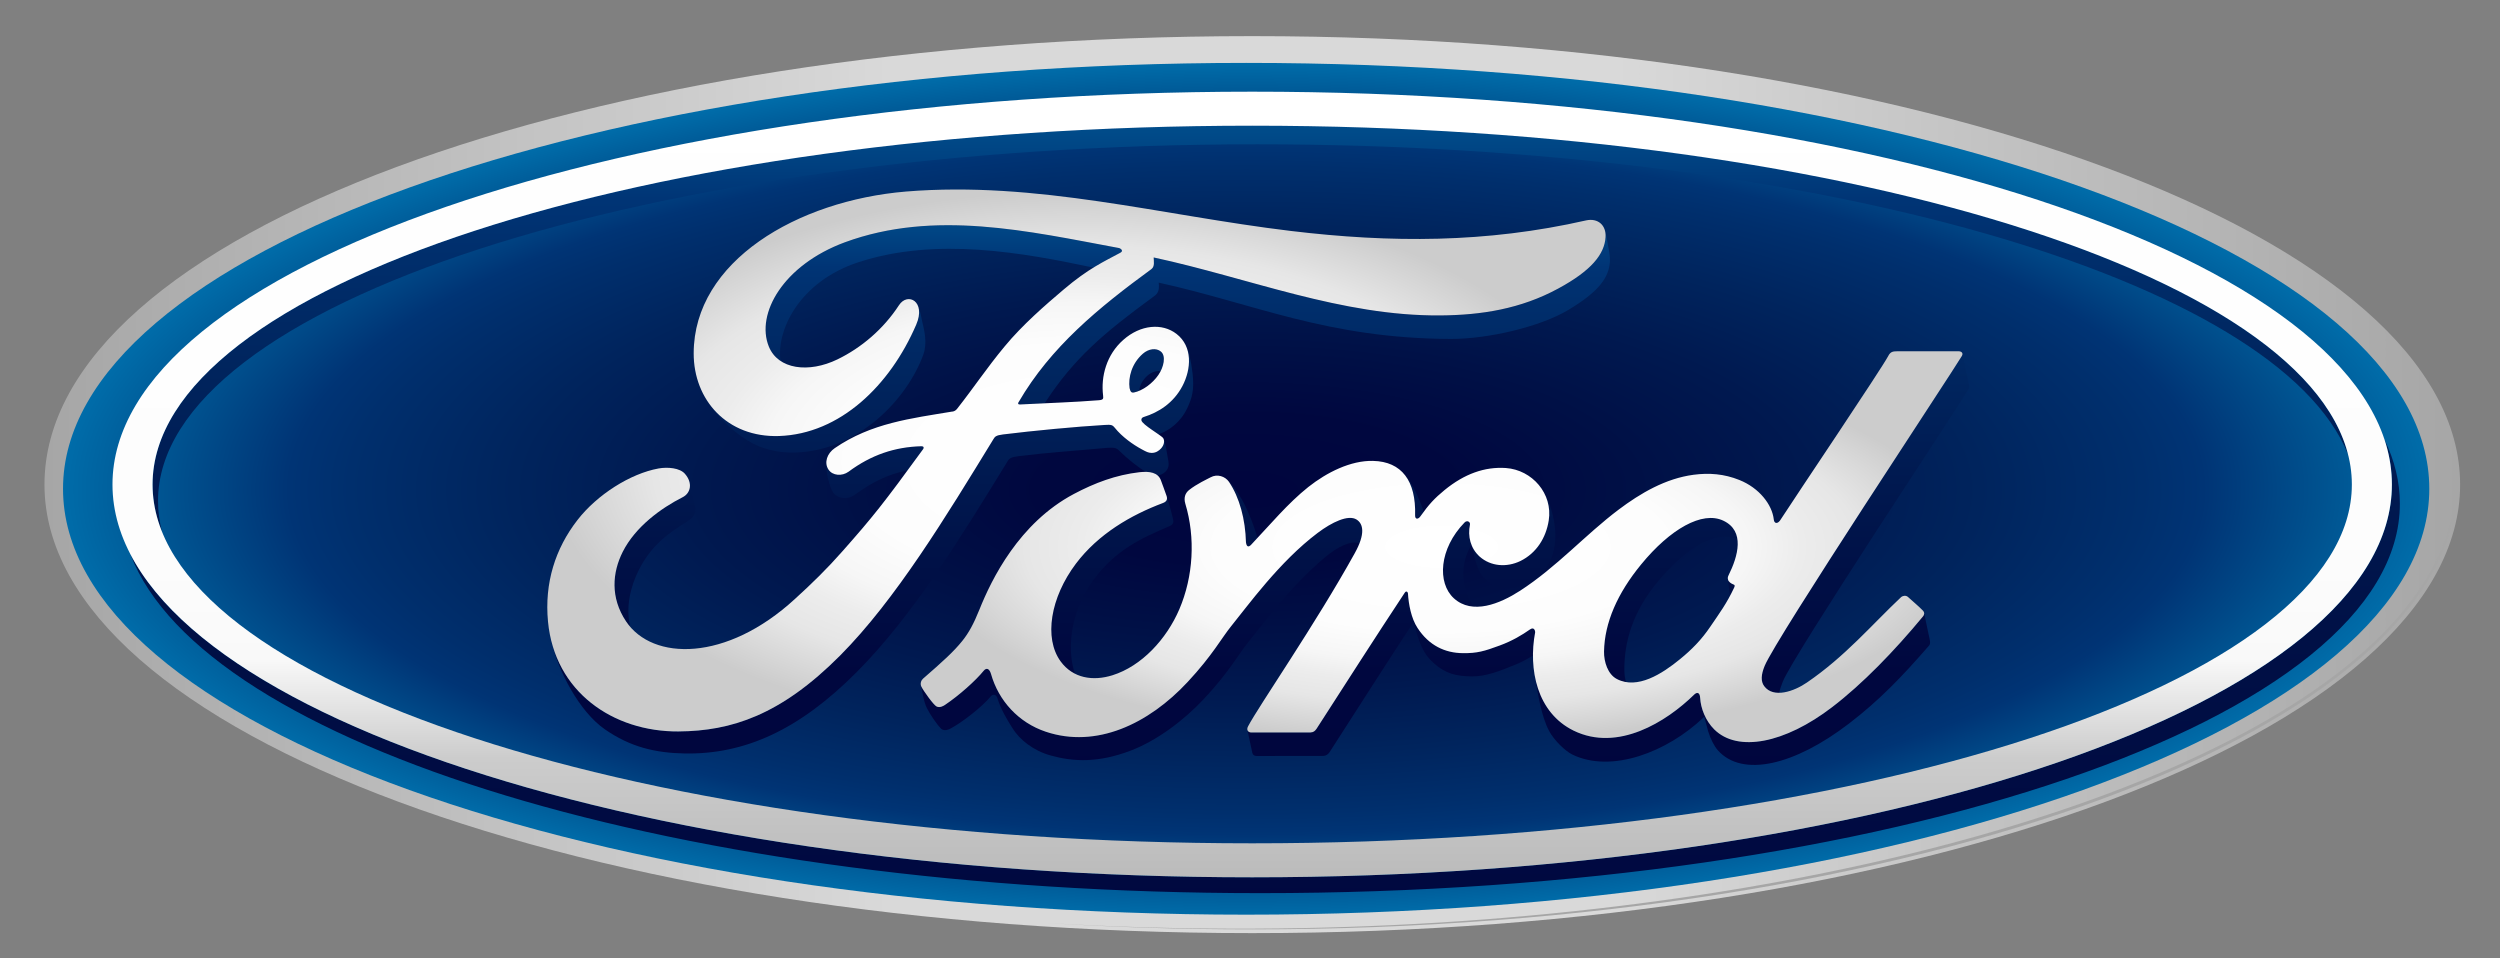 <?xml version="1.0" encoding="UTF-8" standalone="no"?>
<!-- Created with Inkscape (http://www.inkscape.org/) -->

<svg
   xmlns:dc="http://purl.org/dc/elements/1.1/"
   xmlns:cc="http://creativecommons.org/ns#"
   xmlns:rdf="http://www.w3.org/1999/02/22-rdf-syntax-ns#"
   xmlns:svg="http://www.w3.org/2000/svg"
   xmlns="http://www.w3.org/2000/svg"
   xmlns:xlink="http://www.w3.org/1999/xlink"
   xmlns:sodipodi="http://sodipodi.sourceforge.net/DTD/sodipodi-0.dtd"
   xmlns:inkscape="http://www.inkscape.org/namespaces/inkscape"
   width="300"
   height="115"
   id="svg3359"
   version="1.1"
   inkscape:version="0.48.1 "
   sodipodi:docname="ford_logo2003.svg">
  <rect width="100%" height="100%" fill="#808080" stroke="none"/>
  <defs
     id="defs3361">
    <linearGradient
       y2="218.05"
       x2="287.986"
       y1="-2.59"
       x1="287.986"
       gradientUnits="userSpaceOnUse"
       id="linearGradient19331">
      <stop
         id="stop19333"
         style="stop-color: rgb(255, 255, 255);"
         offset="0" />
      <stop
         id="stop19335"
         style="stop-color: rgb(253, 253, 253);"
         offset="0.411" />
      <stop
         id="stop19337"
         style="stop-color: rgb(249, 249, 249);"
         offset="0.542" />
      <stop
         id="stop19339"
         style="stop-color: rgb(204, 204, 204);"
         offset="0.673" />
      <stop
         id="stop19341"
         style="stop-color: rgb(178, 178, 178);"
         offset="1" />
    </linearGradient>
    <linearGradient
       id="SVGID_2_-3-7"
       gradientUnits="userSpaceOnUse"
       x1="284.609"
       y1="2378.301"
       x2="284.609"
       y2="2064.711"
       gradientTransform="matrix(0.7,0,0,0.7,88.311,-1446.44)">
      <stop
         offset="0"
         style="stop-color: rgb(0, 5, 62);"
         id="stop3017-1-4" />
      <stop
         offset="0.175"
         style="stop-color: rgb(0, 7, 63);"
         id="stop3019-6-0" />
      <stop
         offset="0.33"
         style="stop-color: rgb(0, 16, 70);"
         id="stop3021-8-9" />
      <stop
         offset="0.477"
         style="stop-color: rgb(0, 25, 80);"
         id="stop3023-8-4" />
      <stop
         offset="0.62"
         style="stop-color: rgb(0, 36, 93);"
         id="stop3025-2-8" />
      <stop
         offset="0.758"
         style="stop-color: rgb(0, 47, 109);"
         id="stop3027-7-8" />
      <stop
         offset="0.809"
         style="stop-color: rgb(0, 52, 117);"
         id="stop3029-7-2" />
      <stop
         offset="0.923"
         style="stop-color: rgb(0, 86, 147);"
         id="stop3031-1-4" />
      <stop
         offset="1"
         style="stop-color: rgb(0, 108, 169);"
         id="stop3033-2-5" />
    </linearGradient>
    <linearGradient
       id="SVGID_3_-6-1"
       gradientUnits="userSpaceOnUse"
       x1="289.686"
       y1="2378.308"
       x2="289.686"
       y2="2064.71"
       gradientTransform="matrix(0.7,0,0,0.7,88.311,-1446.44)">
      <stop
         offset="0"
         style="stop-color: rgb(0, 7, 63);"
         id="stop3040-4-1" />
      <stop
         offset="0.33"
         style="stop-color: rgb(0, 16, 70);"
         id="stop3042-9-1" />
      <stop
         offset="0.477"
         style="stop-color: rgb(0, 25, 80);"
         id="stop3044-4-5" />
      <stop
         offset="0.62"
         style="stop-color: rgb(0, 36, 93);"
         id="stop3046-6-2" />
      <stop
         offset="0.758"
         style="stop-color: rgb(0, 47, 109);"
         id="stop3048-0-7" />
      <stop
         offset="0.809"
         style="stop-color: rgb(0, 52, 117);"
         id="stop3050-3-6" />
      <stop
         offset="0.923"
         style="stop-color: rgb(0, 86, 147);"
         id="stop3052-6-1" />
      <stop
         offset="1"
         style="stop-color: rgb(0, 108, 169);"
         id="stop3054-2-4" />
    </linearGradient>
    <linearGradient
       id="SVGID_4_-4-3"
       gradientUnits="userSpaceOnUse"
       x1="355.515"
       y1="2321.028"
       x2="355.515"
       y2="2101.327"
       gradientTransform="matrix(0.7,0,0,0.7,88.324,-1443.58)">
      <stop
         offset="0"
         style="stop-color: rgb(0, 5, 62);"
         id="stop3059-5-2" />
      <stop
         offset="0.175"
         style="stop-color: rgb(0, 7, 63);"
         id="stop3061-8-2" />
      <stop
         offset="0.33"
         style="stop-color: rgb(0, 16, 70);"
         id="stop3063-8-1" />
      <stop
         offset="0.477"
         style="stop-color: rgb(0, 25, 80);"
         id="stop3065-1-6" />
      <stop
         offset="0.62"
         style="stop-color: rgb(0, 36, 93);"
         id="stop3067-2-8" />
      <stop
         offset="0.758"
         style="stop-color: rgb(0, 47, 109);"
         id="stop3069-1-5" />
      <stop
         offset="0.809"
         style="stop-color: rgb(0, 52, 117);"
         id="stop3071-4-7" />
      <stop
         offset="0.923"
         style="stop-color: rgb(0, 86, 147);"
         id="stop3073-9-6" />
      <stop
         offset="1"
         style="stop-color: rgb(0, 108, 169);"
         id="stop3075-8-1" />
    </linearGradient>
    <linearGradient
       id="SVGID_5_-2-9"
       gradientUnits="userSpaceOnUse"
       x1="448.425"
       y1="2321.203"
       x2="448.425"
       y2="2100.944"
       gradientTransform="matrix(0.7,0,0,0.7,88.324,-1443.58)">
      <stop
         offset="0"
         style="stop-color: rgb(0, 5, 62);"
         id="stop3080-4-2" />
      <stop
         offset="0.175"
         style="stop-color: rgb(0, 7, 63);"
         id="stop3082-5-7" />
      <stop
         offset="0.33"
         style="stop-color: rgb(0, 16, 70);"
         id="stop3084-2-9" />
      <stop
         offset="0.477"
         style="stop-color: rgb(0, 25, 80);"
         id="stop3086-9-5" />
      <stop
         offset="0.62"
         style="stop-color: rgb(0, 36, 93);"
         id="stop3088-9-4" />
      <stop
         offset="0.758"
         style="stop-color: rgb(0, 47, 109);"
         id="stop3090-8-3" />
      <stop
         offset="0.809"
         style="stop-color: rgb(0, 52, 117);"
         id="stop3092-3-1" />
      <stop
         offset="0.923"
         style="stop-color: rgb(0, 86, 147);"
         id="stop3094-8-2" />
      <stop
         offset="1"
         style="stop-color: rgb(0, 108, 169);"
         id="stop3096-6-3" />
    </linearGradient>
    <linearGradient
       id="SVGID_6_-9-4"
       gradientUnits="userSpaceOnUse"
       x1="461.901"
       y1="2321.015"
       x2="461.901"
       y2="2101.324"
       gradientTransform="matrix(0.7,0,0,0.7,88.324,-1443.58)">
      <stop
         offset="0"
         style="stop-color: rgb(0, 5, 62);"
         id="stop3101-8-1" />
      <stop
         offset="0.175"
         style="stop-color: rgb(0, 7, 63);"
         id="stop3103-6-1" />
      <stop
         offset="0.33"
         style="stop-color: rgb(0, 16, 70);"
         id="stop3105-6-3" />
      <stop
         offset="0.477"
         style="stop-color: rgb(0, 25, 80);"
         id="stop3107-2-8" />
      <stop
         offset="0.62"
         style="stop-color: rgb(0, 36, 93);"
         id="stop3109-3-7" />
      <stop
         offset="0.758"
         style="stop-color: rgb(0, 47, 109);"
         id="stop3111-8-4" />
      <stop
         offset="0.809"
         style="stop-color: rgb(0, 52, 117);"
         id="stop3113-2-2" />
      <stop
         offset="0.923"
         style="stop-color: rgb(0, 86, 147);"
         id="stop3115-6-7" />
      <stop
         offset="1"
         style="stop-color: rgb(0, 108, 169);"
         id="stop3117-2-7" />
    </linearGradient>
    <linearGradient
       id="SVGID_7_-7-3"
       gradientUnits="userSpaceOnUse"
       x1="340.568"
       y1="2321.053"
       x2="340.568"
       y2="2101.277"
       gradientTransform="matrix(0.7,0,0,0.7,88.324,-1443.58)">
      <stop
         offset="0"
         style="stop-color: rgb(0, 5, 62);"
         id="stop3122-5-1" />
      <stop
         offset="0.175"
         style="stop-color: rgb(0, 7, 63);"
         id="stop3124-7-9" />
      <stop
         offset="0.33"
         style="stop-color: rgb(0, 16, 70);"
         id="stop3126-8-8" />
      <stop
         offset="0.477"
         style="stop-color: rgb(0, 25, 80);"
         id="stop3128-2-6" />
      <stop
         offset="0.62"
         style="stop-color: rgb(0, 36, 93);"
         id="stop3130-7-5" />
      <stop
         offset="0.758"
         style="stop-color: rgb(0, 47, 109);"
         id="stop3132-8-0" />
      <stop
         offset="0.809"
         style="stop-color: rgb(0, 52, 117);"
         id="stop3134-0-2" />
      <stop
         offset="0.923"
         style="stop-color: rgb(0, 86, 147);"
         id="stop3136-2-8" />
      <stop
         offset="1"
         style="stop-color: rgb(0, 108, 169);"
         id="stop3138-0-6" />
    </linearGradient>
    <linearGradient
       id="SVGID_8_-8-2"
       gradientUnits="userSpaceOnUse"
       x1="427.811"
       y1="2321.077"
       x2="427.811"
       y2="2101.249"
       gradientTransform="matrix(0.7,0,0,0.7,88.324,-1443.58)">
      <stop
         offset="0"
         style="stop-color: rgb(0, 5, 62);"
         id="stop3143-9-4" />
      <stop
         offset="0.175"
         style="stop-color: rgb(0, 7, 63);"
         id="stop3145-2-8" />
      <stop
         offset="0.33"
         style="stop-color: rgb(0, 16, 70);"
         id="stop3147-8-6" />
      <stop
         offset="0.477"
         style="stop-color: rgb(0, 25, 80);"
         id="stop3149-2-5" />
      <stop
         offset="0.62"
         style="stop-color: rgb(0, 36, 93);"
         id="stop3151-0-0" />
      <stop
         offset="0.758"
         style="stop-color: rgb(0, 47, 109);"
         id="stop3153-5-9" />
      <stop
         offset="0.809"
         style="stop-color: rgb(0, 52, 117);"
         id="stop3155-5-0" />
      <stop
         offset="0.923"
         style="stop-color: rgb(0, 86, 147);"
         id="stop3157-2-0" />
      <stop
         offset="1"
         style="stop-color: rgb(0, 108, 169);"
         id="stop3159-7-6" />
    </linearGradient>
    <linearGradient
       id="SVGID_9_-6-3"
       gradientUnits="userSpaceOnUse"
       x1="237.589"
       y1="2321.048"
       x2="237.589"
       y2="2101.282"
       gradientTransform="matrix(0.7,0,0,0.7,88.324,-1443.58)">
      <stop
         offset="0"
         style="stop-color: rgb(0, 5, 62);"
         id="stop3164-7-8" />
      <stop
         offset="0.175"
         style="stop-color: rgb(0, 7, 63);"
         id="stop3166-8-9" />
      <stop
         offset="0.33"
         style="stop-color: rgb(0, 16, 70);"
         id="stop3168-7-3" />
      <stop
         offset="0.477"
         style="stop-color: rgb(0, 25, 80);"
         id="stop3170-8-4" />
      <stop
         offset="0.62"
         style="stop-color: rgb(0, 36, 93);"
         id="stop3172-1-4" />
      <stop
         offset="0.758"
         style="stop-color: rgb(0, 47, 109);"
         id="stop3174-6-6" />
      <stop
         offset="0.809"
         style="stop-color: rgb(0, 52, 117);"
         id="stop3176-0-0" />
      <stop
         offset="0.923"
         style="stop-color: rgb(0, 86, 147);"
         id="stop3178-9-6" />
      <stop
         offset="1"
         style="stop-color: rgb(0, 108, 169);"
         id="stop3180-5-6" />
    </linearGradient>
    <linearGradient
       id="SVGID_10_-8-8"
       gradientUnits="userSpaceOnUse"
       x1="332.624"
       y1="2321.069"
       x2="332.624"
       y2="2101.237"
       gradientTransform="matrix(0.7,0,0,0.7,88.324,-1443.58)">
      <stop
         offset="0"
         style="stop-color: rgb(0, 5, 62);"
         id="stop3185-9-4" />
      <stop
         offset="0.175"
         style="stop-color: rgb(0, 7, 63);"
         id="stop3187-0-9" />
      <stop
         offset="0.33"
         style="stop-color: rgb(0, 16, 70);"
         id="stop3189-0-6" />
      <stop
         offset="0.477"
         style="stop-color: rgb(0, 25, 80);"
         id="stop3191-0-3" />
      <stop
         offset="0.62"
         style="stop-color: rgb(0, 36, 93);"
         id="stop3193-7-7" />
      <stop
         offset="0.758"
         style="stop-color: rgb(0, 47, 109);"
         id="stop3195-2-8" />
      <stop
         offset="0.809"
         style="stop-color: rgb(0, 52, 117);"
         id="stop3197-5-8" />
      <stop
         offset="0.923"
         style="stop-color: rgb(0, 86, 147);"
         id="stop3199-5-2" />
      <stop
         offset="1"
         style="stop-color: rgb(0, 108, 169);"
         id="stop3201-2-9" />
    </linearGradient>
    <linearGradient
       id="SVGID_11_-1-3"
       gradientUnits="userSpaceOnUse"
       x1="448.822"
       y1="2321.072"
       x2="448.822"
       y2="2101.205"
       gradientTransform="matrix(0.7,0,0,0.7,88.324,-1443.58)">
      <stop
         offset="0"
         style="stop-color: rgb(0, 5, 62);"
         id="stop3206-4-5" />
      <stop
         offset="0.175"
         style="stop-color: rgb(0, 7, 63);"
         id="stop3208-8-9" />
      <stop
         offset="0.33"
         style="stop-color: rgb(0, 16, 70);"
         id="stop3210-6-8" />
      <stop
         offset="0.477"
         style="stop-color: rgb(0, 25, 80);"
         id="stop3212-4-4" />
      <stop
         offset="0.62"
         style="stop-color: rgb(0, 36, 93);"
         id="stop3214-6-0" />
      <stop
         offset="0.758"
         style="stop-color: rgb(0, 47, 109);"
         id="stop3216-8-7" />
      <stop
         offset="0.809"
         style="stop-color: rgb(0, 52, 117);"
         id="stop3218-9-6" />
      <stop
         offset="0.923"
         style="stop-color: rgb(0, 86, 147);"
         id="stop3220-8-3" />
      <stop
         offset="1"
         style="stop-color: rgb(0, 108, 169);"
         id="stop3222-3-6" />
    </linearGradient>
    <linearGradient
       id="SVGID_12_-5-5"
       gradientUnits="userSpaceOnUse"
       x1="374.29"
       y1="2321.124"
       x2="374.29"
       y2="2101.154"
       gradientTransform="matrix(0.7,0,0,0.7,88.324,-1443.58)">
      <stop
         offset="0"
         style="stop-color: rgb(0, 5, 62);"
         id="stop3227-5-4" />
      <stop
         offset="0.175"
         style="stop-color: rgb(0, 7, 63);"
         id="stop3229-1-2" />
      <stop
         offset="0.33"
         style="stop-color: rgb(0, 16, 70);"
         id="stop3231-5-0" />
      <stop
         offset="0.477"
         style="stop-color: rgb(0, 25, 80);"
         id="stop3233-5-9" />
      <stop
         offset="0.62"
         style="stop-color: rgb(0, 36, 93);"
         id="stop3235-8-7" />
      <stop
         offset="0.758"
         style="stop-color: rgb(0, 47, 109);"
         id="stop3237-4-3" />
      <stop
         offset="0.809"
         style="stop-color: rgb(0, 52, 117);"
         id="stop3239-0-7" />
      <stop
         offset="0.923"
         style="stop-color: rgb(0, 86, 147);"
         id="stop3241-5-2" />
      <stop
         offset="1"
         style="stop-color: rgb(0, 108, 169);"
         id="stop3243-4-6" />
    </linearGradient>
    <linearGradient
       id="SVGID_13_-7-1"
       gradientUnits="userSpaceOnUse"
       x1="494.161"
       y1="2321.064"
       x2="494.161"
       y2="2101.248"
       gradientTransform="matrix(0.7,0,0,0.7,88.324,-1443.58)">
      <stop
         offset="0"
         style="stop-color: rgb(0, 5, 62);"
         id="stop3248-2-6" />
      <stop
         offset="0.175"
         style="stop-color: rgb(0, 7, 63);"
         id="stop3250-1-5" />
      <stop
         offset="0.33"
         style="stop-color: rgb(0, 16, 70);"
         id="stop3252-4-7" />
      <stop
         offset="0.477"
         style="stop-color: rgb(0, 25, 80);"
         id="stop3254-9-5" />
      <stop
         offset="0.62"
         style="stop-color: rgb(0, 36, 93);"
         id="stop3256-9-4" />
      <stop
         offset="0.758"
         style="stop-color: rgb(0, 47, 109);"
         id="stop3258-0-1" />
      <stop
         offset="0.809"
         style="stop-color: rgb(0, 52, 117);"
         id="stop3260-3-2" />
      <stop
         offset="0.923"
         style="stop-color: rgb(0, 86, 147);"
         id="stop3262-0-0" />
      <stop
         offset="1"
         style="stop-color: rgb(0, 108, 169);"
         id="stop3264-3-0" />
    </linearGradient>
    <linearGradient
       id="SVGID_14_-5-4"
       gradientUnits="userSpaceOnUse"
       x1="281.921"
       y1="2321.015"
       x2="281.921"
       y2="2101.307"
       gradientTransform="matrix(0.7,0,0,0.7,88.324,-1443.58)">
      <stop
         offset="0"
         style="stop-color: rgb(0, 5, 62);"
         id="stop3269-0-6" />
      <stop
         offset="0.175"
         style="stop-color: rgb(0, 7, 63);"
         id="stop3271-7-0" />
      <stop
         offset="0.33"
         style="stop-color: rgb(0, 16, 70);"
         id="stop3273-6-7" />
      <stop
         offset="0.477"
         style="stop-color: rgb(0, 25, 80);"
         id="stop3275-7-1" />
      <stop
         offset="0.62"
         style="stop-color: rgb(0, 36, 93);"
         id="stop3277-8-7" />
      <stop
         offset="0.758"
         style="stop-color: rgb(0, 47, 109);"
         id="stop3279-3-7" />
      <stop
         offset="0.809"
         style="stop-color: rgb(0, 52, 117);"
         id="stop3281-6-7" />
      <stop
         offset="0.923"
         style="stop-color: rgb(0, 86, 147);"
         id="stop3283-4-7" />
      <stop
         offset="1"
         style="stop-color: rgb(0, 108, 169);"
         id="stop3285-4-3" />
    </linearGradient>
    <linearGradient
       id="SVGID_15_-1-5"
       gradientUnits="userSpaceOnUse"
       x1="247.547"
       y1="2321.011"
       x2="247.547"
       y2="2102.678"
       gradientTransform="matrix(0.7,0,0,0.7,88.324,-1443.58)">
      <stop
         offset="0"
         style="stop-color: rgb(0, 5, 62);"
         id="stop3290-9-9" />
      <stop
         offset="0.175"
         style="stop-color: rgb(0, 7, 63);"
         id="stop3292-5-9" />
      <stop
         offset="0.33"
         style="stop-color: rgb(0, 16, 70);"
         id="stop3294-5-8" />
      <stop
         offset="0.477"
         style="stop-color: rgb(0, 25, 80);"
         id="stop3296-7-1" />
      <stop
         offset="0.62"
         style="stop-color: rgb(0, 36, 93);"
         id="stop3298-4-8" />
      <stop
         offset="0.758"
         style="stop-color: rgb(0, 47, 109);"
         id="stop3300-7-2" />
      <stop
         offset="0.809"
         style="stop-color: rgb(0, 52, 117);"
         id="stop3302-3-6" />
      <stop
         offset="0.923"
         style="stop-color: rgb(0, 86, 147);"
         id="stop3304-4-6" />
      <stop
         offset="1"
         style="stop-color: rgb(0, 108, 169);"
         id="stop3306-0-0" />
    </linearGradient>
    <linearGradient
       id="SVGID_16_-8-8"
       gradientUnits="userSpaceOnUse"
       x1="81.775"
       y1="2321.046"
       x2="81.775"
       y2="2101.264"
       gradientTransform="matrix(0.7,0,0,0.7,88.324,-1443.58)">
      <stop
         offset="0"
         style="stop-color: rgb(0, 5, 62);"
         id="stop3311-8-0" />
      <stop
         offset="0.175"
         style="stop-color: rgb(0, 7, 63);"
         id="stop3313-1-1" />
      <stop
         offset="0.33"
         style="stop-color: rgb(0, 16, 70);"
         id="stop3315-5-2" />
      <stop
         offset="0.477"
         style="stop-color: rgb(0, 25, 80);"
         id="stop3317-2-5" />
      <stop
         offset="0.62"
         style="stop-color: rgb(0, 36, 93);"
         id="stop3319-3-0" />
      <stop
         offset="0.758"
         style="stop-color: rgb(0, 47, 109);"
         id="stop3321-2-9" />
      <stop
         offset="0.809"
         style="stop-color: rgb(0, 52, 117);"
         id="stop3323-4-4" />
      <stop
         offset="0.923"
         style="stop-color: rgb(0, 86, 147);"
         id="stop3325-6-7" />
      <stop
         offset="1"
         style="stop-color: rgb(0, 108, 169);"
         id="stop3327-6-8" />
    </linearGradient>
    <linearGradient
       id="SVGID_17_-6-5"
       gradientUnits="userSpaceOnUse"
       x1="180.18"
       y1="2321.026"
       x2="180.18"
       y2="2101.265"
       gradientTransform="matrix(0.7,0,0,0.7,88.324,-1443.58)">
      <stop
         offset="0"
         style="stop-color: rgb(0, 5, 62);"
         id="stop3332-2-1" />
      <stop
         offset="0.175"
         style="stop-color: rgb(0, 7, 63);"
         id="stop3334-9-2" />
      <stop
         offset="0.33"
         style="stop-color: rgb(0, 16, 70);"
         id="stop3336-0-0" />
      <stop
         offset="0.477"
         style="stop-color: rgb(0, 25, 80);"
         id="stop3338-4-1" />
      <stop
         offset="0.62"
         style="stop-color: rgb(0, 36, 93);"
         id="stop3340-9-6" />
      <stop
         offset="0.758"
         style="stop-color: rgb(0, 47, 109);"
         id="stop3342-3-4" />
      <stop
         offset="0.809"
         style="stop-color: rgb(0, 52, 117);"
         id="stop3344-1-0" />
      <stop
         offset="0.923"
         style="stop-color: rgb(0, 86, 147);"
         id="stop3346-1-6" />
      <stop
         offset="1"
         style="stop-color: rgb(0, 108, 169);"
         id="stop3348-9-1" />
    </linearGradient>
    <linearGradient
       id="SVGID_18_-9-9"
       gradientUnits="userSpaceOnUse"
       x1="151.501"
       y1="2321.062"
       x2="151.501"
       y2="2101.249"
       gradientTransform="matrix(0.7,0,0,0.7,88.324,-1443.58)">
      <stop
         offset="0"
         style="stop-color: rgb(0, 5, 62);"
         id="stop3353-5-8" />
      <stop
         offset="0.175"
         style="stop-color: rgb(0, 7, 63);"
         id="stop3355-5-4" />
      <stop
         offset="0.33"
         style="stop-color: rgb(0, 16, 70);"
         id="stop3357-5-1" />
      <stop
         offset="0.477"
         style="stop-color: rgb(0, 25, 80);"
         id="stop3359-6-4" />
      <stop
         offset="0.62"
         style="stop-color: rgb(0, 36, 93);"
         id="stop3361-0-3" />
      <stop
         offset="0.758"
         style="stop-color: rgb(0, 47, 109);"
         id="stop3363-5-9" />
      <stop
         offset="0.809"
         style="stop-color: rgb(0, 52, 117);"
         id="stop3365-9-8" />
      <stop
         offset="0.923"
         style="stop-color: rgb(0, 86, 147);"
         id="stop3367-4-8" />
      <stop
         offset="1"
         style="stop-color: rgb(0, 108, 169);"
         id="stop3369-6-0" />
    </linearGradient>
    <linearGradient
       id="SVGID_19_-3-7"
       gradientUnits="userSpaceOnUse"
       x1="156.732"
       y1="2321.109"
       x2="156.732"
       y2="2101.197"
       gradientTransform="matrix(0.7,0,0,0.7,88.324,-1443.58)">
      <stop
         offset="0"
         style="stop-color: rgb(0, 5, 62);"
         id="stop3374-4-7" />
      <stop
         offset="0.175"
         style="stop-color: rgb(0, 7, 63);"
         id="stop3376-9-8" />
      <stop
         offset="0.33"
         style="stop-color: rgb(0, 16, 70);"
         id="stop3378-0-3" />
      <stop
         offset="0.477"
         style="stop-color: rgb(0, 25, 80);"
         id="stop3380-5-8" />
      <stop
         offset="0.62"
         style="stop-color: rgb(0, 36, 93);"
         id="stop3382-3-3" />
      <stop
         offset="0.758"
         style="stop-color: rgb(0, 47, 109);"
         id="stop3384-9-7" />
      <stop
         offset="0.809"
         style="stop-color: rgb(0, 52, 117);"
         id="stop3386-1-1" />
      <stop
         offset="0.923"
         style="stop-color: rgb(0, 86, 147);"
         id="stop3388-2-0" />
      <stop
         offset="1"
         style="stop-color: rgb(0, 108, 169);"
         id="stop3390-8-7" />
    </linearGradient>
    <linearGradient
       id="SVGID_20_-8-4"
       gradientUnits="userSpaceOnUse"
       x1="404.822"
       y1="2318.262"
       x2="404.822"
       y2="2101.641"
       gradientTransform="matrix(0.7,0,0,0.7,88.324,-1443.58)">
      <stop
         offset="0"
         style="stop-color: rgb(0, 5, 62);"
         id="stop3395-1-9" />
      <stop
         offset="0.175"
         style="stop-color: rgb(0, 7, 63);"
         id="stop3397-8-6" />
      <stop
         offset="0.33"
         style="stop-color: rgb(0, 16, 70);"
         id="stop3399-6-5" />
      <stop
         offset="0.477"
         style="stop-color: rgb(0, 25, 80);"
         id="stop3401-0-1" />
      <stop
         offset="0.62"
         style="stop-color: rgb(0, 36, 93);"
         id="stop3403-2-0" />
      <stop
         offset="0.758"
         style="stop-color: rgb(0, 47, 109);"
         id="stop3405-4-9" />
      <stop
         offset="0.809"
         style="stop-color: rgb(0, 52, 117);"
         id="stop3407-9-9" />
      <stop
         offset="0.923"
         style="stop-color: rgb(0, 86, 147);"
         id="stop3409-0-6" />
      <stop
         offset="1"
         style="stop-color: rgb(0, 108, 169);"
         id="stop3411-2-8" />
    </linearGradient>
    <linearGradient
       id="SVGID_21_-2-4"
       gradientUnits="userSpaceOnUse"
       x1="306.301"
       y1="2321.044"
       x2="306.301"
       y2="2101.267"
       gradientTransform="matrix(0.7,0,0,0.7,88.324,-1443.58)">
      <stop
         offset="0"
         style="stop-color: rgb(0, 5, 62);"
         id="stop3416-1-8" />
      <stop
         offset="0.175"
         style="stop-color: rgb(0, 7, 63);"
         id="stop3418-5-4" />
      <stop
         offset="0.33"
         style="stop-color: rgb(0, 16, 70);"
         id="stop3420-4-9" />
      <stop
         offset="0.477"
         style="stop-color: rgb(0, 25, 80);"
         id="stop3422-4-9" />
      <stop
         offset="0.62"
         style="stop-color: rgb(0, 36, 93);"
         id="stop3424-4-2" />
      <stop
         offset="0.758"
         style="stop-color: rgb(0, 47, 109);"
         id="stop3426-2-5" />
      <stop
         offset="0.809"
         style="stop-color: rgb(0, 52, 117);"
         id="stop3428-5-5" />
      <stop
         offset="0.923"
         style="stop-color: rgb(0, 86, 147);"
         id="stop3430-0-3" />
      <stop
         offset="1"
         style="stop-color: rgb(0, 108, 169);"
         id="stop3432-4-3" />
    </linearGradient>
    <linearGradient
       id="SVGID_22_-2-7"
       gradientUnits="userSpaceOnUse"
       x1="249.257"
       y1="2321.107"
       x2="249.257"
       y2="2101.233"
       gradientTransform="matrix(0.7,0,0,0.7,88.324,-1443.58)">
      <stop
         offset="0"
         style="stop-color: rgb(0, 5, 62);"
         id="stop3437-1-4" />
      <stop
         offset="0.175"
         style="stop-color: rgb(0, 7, 63);"
         id="stop3439-2-3" />
      <stop
         offset="0.33"
         style="stop-color: rgb(0, 16, 70);"
         id="stop3441-7-8" />
      <stop
         offset="0.477"
         style="stop-color: rgb(0, 25, 80);"
         id="stop3443-7-0" />
      <stop
         offset="0.62"
         style="stop-color: rgb(0, 36, 93);"
         id="stop3445-9-8" />
      <stop
         offset="0.758"
         style="stop-color: rgb(0, 47, 109);"
         id="stop3447-5-8" />
      <stop
         offset="0.809"
         style="stop-color: rgb(0, 52, 117);"
         id="stop3449-5-0" />
      <stop
         offset="0.923"
         style="stop-color: rgb(0, 86, 147);"
         id="stop3451-4-6" />
      <stop
         offset="1"
         style="stop-color: rgb(0, 108, 169);"
         id="stop3453-0-8" />
    </linearGradient>
    <linearGradient
       id="SVGID_23_-3-9"
       gradientUnits="userSpaceOnUse"
       x1="256.312"
       y1="2321.06"
       x2="256.312"
       y2="2101.252"
       gradientTransform="matrix(0.7,0,0,0.7,88.324,-1443.58)">
      <stop
         offset="0"
         style="stop-color: rgb(0, 5, 62);"
         id="stop3458-4-8" />
      <stop
         offset="0.175"
         style="stop-color: rgb(0, 7, 63);"
         id="stop3460-1-9" />
      <stop
         offset="0.33"
         style="stop-color: rgb(0, 16, 70);"
         id="stop3462-2-7" />
      <stop
         offset="0.477"
         style="stop-color: rgb(0, 25, 80);"
         id="stop3464-2-2" />
      <stop
         offset="0.62"
         style="stop-color: rgb(0, 36, 93);"
         id="stop3466-9-2" />
      <stop
         offset="0.758"
         style="stop-color: rgb(0, 47, 109);"
         id="stop3468-8-8" />
      <stop
         offset="0.809"
         style="stop-color: rgb(0, 52, 117);"
         id="stop3470-2-2" />
      <stop
         offset="0.923"
         style="stop-color: rgb(0, 86, 147);"
         id="stop3472-2-8" />
      <stop
         offset="1"
         style="stop-color: rgb(0, 108, 169);"
         id="stop3474-7-9" />
    </linearGradient>
    <linearGradient
       id="SVGID_24_-8-7"
       gradientUnits="userSpaceOnUse"
       x1="135.825"
       y1="2321.066"
       x2="135.825"
       y2="2101.249"
       gradientTransform="matrix(0.7,0,0,0.7,88.324,-1443.58)">
      <stop
         offset="0"
         style="stop-color: rgb(0, 5, 62);"
         id="stop3479-5-8" />
      <stop
         offset="0.175"
         style="stop-color: rgb(0, 7, 63);"
         id="stop3481-8-1" />
      <stop
         offset="0.33"
         style="stop-color: rgb(0, 16, 70);"
         id="stop3483-3-5" />
      <stop
         offset="0.477"
         style="stop-color: rgb(0, 25, 80);"
         id="stop3485-9-8" />
      <stop
         offset="0.62"
         style="stop-color: rgb(0, 36, 93);"
         id="stop3487-4-6" />
      <stop
         offset="0.758"
         style="stop-color: rgb(0, 47, 109);"
         id="stop3489-4-1" />
      <stop
         offset="0.809"
         style="stop-color: rgb(0, 52, 117);"
         id="stop3491-6-2" />
      <stop
         offset="0.923"
         style="stop-color: rgb(0, 86, 147);"
         id="stop3493-9-4" />
      <stop
         offset="1"
         style="stop-color: rgb(0, 108, 169);"
         id="stop3495-8-2" />
    </linearGradient>
    <linearGradient
       id="SVGID_26_-2-8"
       gradientUnits="userSpaceOnUse"
       x1="399.881"
       y1="131.606"
       x2="333.645"
       y2="-115.59">
      <stop
         offset="0"
         style="stop-color: rgb(166, 166, 166);"
         id="stop3513-7-6" />
      <stop
         offset="0.35"
         style="stop-color: rgb(217, 217, 217);"
         id="stop3515-2-2" />
      <stop
         offset="0.65"
         style="stop-color: rgb(217, 217, 217);"
         id="stop3517-6-6" />
      <stop
         offset="1"
         style="stop-color: rgb(166, 166, 166);"
         id="stop3519-4-5" />
    </linearGradient>
    <linearGradient
       id="SVGID_27_-7-9"
       gradientUnits="userSpaceOnUse"
       x1="287.986"
       y1="-2.59"
       x2="287.986"
       y2="218.05">
      <stop
         offset="0"
         style="stop-color: rgb(255, 255, 255);"
         id="stop3524-1-2" />
      <stop
         offset="0.556"
         style="stop-color: rgb(253, 253, 253);"
         id="stop3526-3-4" />
      <stop
         offset="0.691"
         style="stop-color: rgb(249, 249, 249);"
         id="stop3528-2-6" />
      <stop
         offset="0.8"
         style="stop-color: rgb(204, 204, 204);"
         id="stop3530-1-1" />
      <stop
         offset="1"
         style="stop-color: rgb(178, 178, 178);"
         id="stop3532-6-8" />
    </linearGradient>
    <linearGradient
       id="SVGID_28_-3-1"
       gradientUnits="userSpaceOnUse"
       x1="333.151"
       y1="67.958"
       x2="333.151"
       y2="177.381">
      <stop
         offset="0"
         style="stop-color: rgb(255, 255, 255);"
         id="stop3537-8-1" />
      <stop
         offset="0.433"
         style="stop-color: rgb(253, 253, 253);"
         id="stop3539-3-9" />
      <stop
         offset="0.589"
         style="stop-color: rgb(246, 246, 246);"
         id="stop3541-2-7" />
      <stop
         offset="0.691"
         style="stop-color: rgb(236, 236, 236);"
         id="stop3543-8-6" />
      <stop
         offset="0.8"
         style="stop-color: rgb(230, 230, 230);"
         id="stop3545-6-2" />
      <stop
         offset="1"
         style="stop-color: rgb(204, 204, 204);"
         id="stop3547-0-9" />
    </linearGradient>
    <linearGradient
       inkscape:collect="always"
       xlink:href="#SVGID_29_-1-2"
       id="linearGradient7283"
       gradientUnits="userSpaceOnUse"
       gradientTransform="matrix(0.519,0,0,0.712,-551.206,835.953)"
       x1="246.082"
       y1="26.306"
       x2="246.082"
       y2="178.092" />
    <linearGradient
       id="SVGID_29_-1-2"
       gradientUnits="userSpaceOnUse"
       x1="246.082"
       y1="26.306"
       x2="246.082"
       y2="178.092">
      <stop
         offset="0"
         style="stop-color: rgb(255, 255, 255);"
         id="stop3552-2-0" />
      <stop
         offset="0.433"
         style="stop-color: rgb(253, 253, 253);"
         id="stop3554-6-0" />
      <stop
         offset="0.589"
         style="stop-color: rgb(246, 246, 246);"
         id="stop3556-0-3" />
      <stop
         offset="0.691"
         style="stop-color: rgb(236, 236, 236);"
         id="stop3558-5-9" />
      <stop
         offset="0.8"
         style="stop-color: rgb(230, 230, 230);"
         id="stop3560-4-1" />
      <stop
         offset="1"
         style="stop-color: rgb(204, 204, 204);"
         id="stop3562-6-8" />
    </linearGradient>
    <linearGradient
       inkscape:collect="always"
       xlink:href="#SVGID_26_-2-8"
       id="linearGradient3711"
       gradientUnits="userSpaceOnUse"
       x1="78"
       y1="877.247"
       x2="376.842"
       y2="877.247" />
    <radialGradient
       inkscape:collect="always"
       xlink:href="#SVGID_24_-8-7"
       id="radialGradient3713"
       gradientUnits="userSpaceOnUse"
       gradientTransform="matrix(1,0,0,0.499,0,440.028)"
       cx="226.661"
       cy="877.96"
       fx="226.661"
       fy="877.96"
       r="146.367" />
    <linearGradient
       inkscape:collect="always"
       xlink:href="#SVGID_2_-3-7"
       id="linearGradient3715"
       gradientUnits="userSpaceOnUse"
       gradientTransform="matrix(0.363,0,0,0.498,123.816,-229.377)"
       x1="284.609"
       y1="2378.301"
       x2="284.609"
       y2="2064.711" />
    <linearGradient
       inkscape:collect="always"
       xlink:href="#SVGID_3_-6-1"
       id="linearGradient3717"
       gradientUnits="userSpaceOnUse"
       gradientTransform="matrix(0.363,0,0,0.498,123.816,-229.377)"
       x1="289.686"
       y1="2378.308"
       x2="289.686"
       y2="2064.71" />
    <linearGradient
       inkscape:collect="always"
       xlink:href="#SVGID_4_-4-3"
       id="linearGradient3719"
       gradientUnits="userSpaceOnUse"
       gradientTransform="matrix(0.363,0,0,0.498,123.822,-227.341)"
       x1="355.515"
       y1="2321.028"
       x2="355.515"
       y2="2101.327" />
    <linearGradient
       inkscape:collect="always"
       xlink:href="#SVGID_5_-2-9"
       id="linearGradient3721"
       gradientUnits="userSpaceOnUse"
       gradientTransform="matrix(0.363,0,0,0.498,123.822,-227.341)"
       x1="448.425"
       y1="2321.203"
       x2="448.425"
       y2="2100.944" />
    <linearGradient
       inkscape:collect="always"
       xlink:href="#SVGID_6_-9-4"
       id="linearGradient3723"
       gradientUnits="userSpaceOnUse"
       gradientTransform="matrix(0.363,0,0,0.498,123.822,-227.341)"
       x1="461.901"
       y1="2321.015"
       x2="461.901"
       y2="2101.324" />
    <linearGradient
       inkscape:collect="always"
       xlink:href="#SVGID_7_-7-3"
       id="linearGradient3725"
       gradientUnits="userSpaceOnUse"
       gradientTransform="matrix(0.363,0,0,0.498,123.822,-227.341)"
       x1="340.568"
       y1="2321.053"
       x2="340.568"
       y2="2101.277" />
    <linearGradient
       inkscape:collect="always"
       xlink:href="#SVGID_8_-8-2"
       id="linearGradient3727"
       gradientUnits="userSpaceOnUse"
       gradientTransform="matrix(0.363,0,0,0.498,123.822,-227.341)"
       x1="427.811"
       y1="2321.077"
       x2="427.811"
       y2="2101.249" />
    <linearGradient
       inkscape:collect="always"
       xlink:href="#SVGID_9_-6-3"
       id="linearGradient3729"
       gradientUnits="userSpaceOnUse"
       gradientTransform="matrix(0.363,0,0,0.498,123.822,-227.341)"
       x1="237.589"
       y1="2321.048"
       x2="237.589"
       y2="2101.282" />
    <linearGradient
       inkscape:collect="always"
       xlink:href="#SVGID_10_-8-8"
       id="linearGradient3731"
       gradientUnits="userSpaceOnUse"
       gradientTransform="matrix(0.363,0,0,0.498,123.822,-227.341)"
       x1="332.624"
       y1="2321.069"
       x2="332.624"
       y2="2101.237" />
    <linearGradient
       inkscape:collect="always"
       xlink:href="#SVGID_11_-1-3"
       id="linearGradient3733"
       gradientUnits="userSpaceOnUse"
       gradientTransform="matrix(0.363,0,0,0.498,123.822,-227.341)"
       x1="448.822"
       y1="2321.072"
       x2="448.822"
       y2="2101.205" />
    <linearGradient
       inkscape:collect="always"
       xlink:href="#SVGID_12_-5-5"
       id="linearGradient3735"
       gradientUnits="userSpaceOnUse"
       gradientTransform="matrix(0.363,0,0,0.498,123.822,-227.341)"
       x1="374.29"
       y1="2321.124"
       x2="374.29"
       y2="2101.154" />
    <linearGradient
       inkscape:collect="always"
       xlink:href="#SVGID_13_-7-1"
       id="linearGradient3737"
       gradientUnits="userSpaceOnUse"
       gradientTransform="matrix(0.363,0,0,0.498,123.822,-227.341)"
       x1="494.161"
       y1="2321.064"
       x2="494.161"
       y2="2101.248" />
    <linearGradient
       inkscape:collect="always"
       xlink:href="#SVGID_14_-5-4"
       id="linearGradient3739"
       gradientUnits="userSpaceOnUse"
       gradientTransform="matrix(0.363,0,0,0.498,123.822,-227.341)"
       x1="281.921"
       y1="2321.015"
       x2="281.921"
       y2="2101.307" />
    <linearGradient
       inkscape:collect="always"
       xlink:href="#SVGID_15_-1-5"
       id="linearGradient3741"
       gradientUnits="userSpaceOnUse"
       gradientTransform="matrix(0.363,0,0,0.498,123.822,-227.341)"
       x1="247.547"
       y1="2321.011"
       x2="247.547"
       y2="2102.678" />
    <linearGradient
       inkscape:collect="always"
       xlink:href="#SVGID_16_-8-8"
       id="linearGradient3743"
       gradientUnits="userSpaceOnUse"
       gradientTransform="matrix(0.363,0,0,0.498,123.822,-227.341)"
       x1="81.775"
       y1="2321.046"
       x2="81.775"
       y2="2101.264" />
    <linearGradient
       inkscape:collect="always"
       xlink:href="#SVGID_17_-6-5"
       id="linearGradient3745"
       gradientUnits="userSpaceOnUse"
       gradientTransform="matrix(0.363,0,0,0.498,123.822,-227.341)"
       x1="180.18"
       y1="2321.026"
       x2="180.18"
       y2="2101.265" />
    <linearGradient
       inkscape:collect="always"
       xlink:href="#SVGID_18_-9-9"
       id="linearGradient3747"
       gradientUnits="userSpaceOnUse"
       gradientTransform="matrix(0.363,0,0,0.498,123.822,-227.341)"
       x1="151.501"
       y1="2321.062"
       x2="151.501"
       y2="2101.249" />
    <linearGradient
       inkscape:collect="always"
       xlink:href="#SVGID_19_-3-7"
       id="linearGradient3749"
       gradientUnits="userSpaceOnUse"
       gradientTransform="matrix(0.363,0,0,0.498,123.822,-227.341)"
       x1="156.732"
       y1="2321.109"
       x2="156.732"
       y2="2101.197" />
    <linearGradient
       inkscape:collect="always"
       xlink:href="#SVGID_20_-8-4"
       id="linearGradient3751"
       gradientUnits="userSpaceOnUse"
       gradientTransform="matrix(0.363,0,0,0.498,123.822,-227.341)"
       x1="404.822"
       y1="2318.262"
       x2="404.822"
       y2="2101.641" />
    <linearGradient
       inkscape:collect="always"
       xlink:href="#SVGID_21_-2-4"
       id="linearGradient3753"
       gradientUnits="userSpaceOnUse"
       gradientTransform="matrix(0.363,0,0,0.498,123.822,-227.341)"
       x1="306.301"
       y1="2321.044"
       x2="306.301"
       y2="2101.267" />
    <linearGradient
       inkscape:collect="always"
       xlink:href="#SVGID_22_-2-7"
       id="linearGradient3755"
       gradientUnits="userSpaceOnUse"
       gradientTransform="matrix(0.363,0,0,0.498,123.822,-227.341)"
       x1="249.257"
       y1="2321.107"
       x2="249.257"
       y2="2101.233" />
    <linearGradient
       inkscape:collect="always"
       xlink:href="#SVGID_23_-3-9"
       id="linearGradient3757"
       gradientUnits="userSpaceOnUse"
       gradientTransform="matrix(0.363,0,0,0.498,123.822,-227.341)"
       x1="256.312"
       y1="2321.06"
       x2="256.312"
       y2="2101.252" />
    <linearGradient
       inkscape:collect="always"
       xlink:href="#SVGID_24_-8-7"
       id="linearGradient3759"
       gradientUnits="userSpaceOnUse"
       gradientTransform="matrix(0.363,0,0,0.498,123.822,-227.341)"
       x1="135.825"
       y1="2321.066"
       x2="135.825"
       y2="2101.249" />
    <linearGradient
       inkscape:collect="always"
       xlink:href="#SVGID_26_-2-8"
       id="linearGradient3761"
       gradientUnits="userSpaceOnUse"
       gradientTransform="matrix(0.519,0,0,0.712,78,800.362)"
       x1="399.881"
       y1="131.606"
       x2="333.645"
       y2="-115.59" />
    <linearGradient
       inkscape:collect="always"
       xlink:href="#SVGID_27_-7-9"
       id="linearGradient3763"
       gradientUnits="userSpaceOnUse"
       gradientTransform="matrix(0.519,0,0,0.712,78,800.362)"
       x1="287.986"
       y1="-2.59"
       x2="287.986"
       y2="218.05" />
    <radialGradient
       inkscape:collect="always"
       xlink:href="#SVGID_28_-3-1"
       id="radialGradient3765"
       gradientUnits="userSpaceOnUse"
       gradientTransform="matrix(1,0,0,0.52,0,426.208)"
       cx="250.838"
       cy="887.885"
       fx="250.838"
       fy="887.885"
       r="64.438" />
    <radialGradient
       inkscape:collect="always"
       xlink:href="#SVGID_29_-1-2"
       id="radialGradient3767"
       gradientUnits="userSpaceOnUse"
       gradientTransform="matrix(1,0,0,0.71,0,253.552)"
       cx="205.667"
       cy="873.109"
       fx="205.667"
       fy="873.109"
       r="65.462" />
  </defs>
  <sodipodi:namedview
     id="base"
     pagecolor="#ffffff"
     bordercolor="#666666"
     borderopacity="1.0"
     inkscape:pageopacity="0.0"
     inkscape:pageshadow="2"
     inkscape:zoom="2.2534774"
     inkscape:cx="159.75086"
     inkscape:cy="49.019189"
     inkscape:document-units="px"
     inkscape:current-layer="layer1"
     showgrid="false"
     inkscape:window-width="1366"
     inkscape:window-height="706"
     inkscape:window-x="-8"
     inkscape:window-y="-8"
     inkscape:window-maximized="1"
     fit-margin-top="0"
     fit-margin-left="0"
     fit-margin-right="0"
     fit-margin-bottom="0">
    <inkscape:grid
       type="xygrid"
       id="grid4325"
       empspacing="5"
       visible="true"
       enabled="true"
       snapvisiblegridlinesonly="true" />
  </sodipodi:namedview>
  <g
     inkscape:label="Layer 1"
     inkscape:groupmode="layer"
     id="layer1"
     transform="translate(-78,-839.132)">
    <g
       id="g3637"
       transform="matrix(0.97,0,0,0.7,7.677,283.214)">
      <path
         inkscape:connector-curvature="0"
         d="m 327.433,885.994 c -0.167,0.587 -0.255,1.187 -0.311,1.793 -0.064,0.87 -0.072,1.743 -0.077,2.615 -5.5e-4,0.88 0.005,1.759 0.006,2.639 0.019,0.427 -0.018,0.857 -0.003,1.284 0.016,0.467 0.092,0.935 0.152,1.398 0.117,0.856 0.162,1.719 0.188,2.582 0.024,0.783 0.002,1.566 0.024,2.349 0.057,0.74 0.302,0.365 -1.505,0.92 -0.076,0.023 0.012,-0.158 0.015,-0.237 0.017,-0.398 0.01,-0.301 -0.018,-0.744 -0.136,-1.467 -0.186,-2.939 -0.227,-4.411 -0.029,-1.351 -0.057,-2.703 -0.075,-4.054 -0.009,-0.865 -0.009,-1.73 -0.011,-2.595 7.5e-4,-0.536 1.7e-4,-1.072 3.2e-4,-1.608 4e-5,-0.135 0.009,-0.27 6e-4,-0.405 -0.008,-0.131 -0.033,-0.26 -0.05,-0.39 -0.121,-0.822 -0.388,-1.609 -0.561,-2.42 -0.076,-0.405 -0.121,-0.814 -0.15,-1.225 -0.025,-0.347 -0.002,-0.419 -0.092,-0.743 -0.022,-0.078 -0.059,-0.151 -0.089,-0.227 -0.027,-0.03 -0.041,-0.095 -0.082,-0.091 -0.034,0.003 -0.054,0.115 -0.023,0.101 0.48,-0.226 0.908,-0.562 1.403,-0.751 0.078,-0.03 -0.052,0.158 -0.066,0.24 -0.058,0.332 -0.07,0.701 -0.091,1.034 -0.116,1.883 0.019,3.768 0.134,5.647 0.048,0.83 0.09,1.673 0.288,2.484 0.055,0.227 0.139,0.447 0.212,0.669 0.233,0.709 0.181,0.549 0.455,1.218 0.131,0.32 0.286,0.731 0.459,1.035 0.19,0.333 0.427,0.637 0.624,0.965 0.293,0.489 0.345,0.606 0.607,1.108 0.068,0.162 0.146,0.321 0.205,0.487 0.087,0.243 0.189,0.684 0.244,0.933 0.102,0.462 0.173,0.893 0.202,1.365 -0.022,0.747 -0.111,1.49 -0.156,2.236 0,0 -1.47,0.739 -1.47,0.739 l 0,0 c 0.037,-0.744 0.115,-1.483 0.169,-2.226 -10e-4,-0.136 0.008,-0.272 -0.004,-0.407 -0.042,-0.474 -0.169,-0.949 -0.283,-1.41 -0.037,-0.148 -0.066,-0.299 -0.112,-0.445 -0.051,-0.164 -0.118,-0.323 -0.177,-0.484 -0.302,-0.589 -0.254,-0.523 -0.606,-1.093 -0.205,-0.332 -0.449,-0.639 -0.641,-0.978 -0.172,-0.303 -0.323,-0.731 -0.448,-1.052 -0.247,-0.63 -0.495,-1.273 -0.648,-1.935 -0.19,-0.826 -0.246,-1.676 -0.26,-2.521 -0.083,-1.872 -0.252,-3.742 -0.223,-5.617 10e-4,-0.129 0.007,-0.841 0.014,-1.02 0.004,-0.09 -0.05,-0.213 0.02,-0.27 0.467,-0.383 0.99,-0.695 1.517,-0.991 0.041,-0.023 0.087,0.039 0.119,0.073 0.038,0.041 0.055,0.096 0.082,0.144 0.076,0.248 0.117,0.346 0.15,0.623 0.016,0.133 0.012,0.267 0.02,0.401 0.026,0.404 0.068,0.808 0.14,1.207 0.166,0.816 0.439,1.604 0.567,2.429 0.02,0.137 0.05,0.273 0.06,0.41 0.01,0.134 5e-4,0.27 4.9e-4,0.404 -4e-5,0.536 -9.8e-4,1.072 -9.9e-4,1.608 -0.003,0.869 -0.005,1.738 -0.014,2.607 -0.013,1.361 -0.027,2.723 0.008,4.084 0.043,1.456 0.093,2.915 0.306,4.358 0.086,0.65 0.04,0.191 0.066,0.737 0.003,0.074 0.076,0.178 0.016,0.221 -1.842,1.311 -1.558,1.37 -1.503,0.614 0.022,-0.784 0.004,-1.57 -0.003,-2.354 -0.02,-0.86 -0.059,-1.72 -0.169,-2.573 -0.058,-0.47 -0.137,-0.943 -0.163,-1.416 -0.023,-0.426 0.007,-0.854 -0.005,-1.28 -3.7e-4,-0.882 0.002,-1.764 0.005,-2.645 0.003,-0.872 -0.006,-1.746 0.051,-2.616 0.046,-0.587 0.095,-1.181 0.257,-1.75 0,0 1.528,-0.779 1.528,-0.779 z"
         id="path5108"
         style="fill:#7587dd;fill-opacity:1;stroke:#000000;stroke-opacity:1" />
      <path
         style="fill:url(#linearGradient3711);fill-opacity:1"
         inkscape:connector-curvature="0"
         id="path2993"
         d="M 227.42,800.362 C 144.482,800.362 78,834.476 78,877.245 c 0,42.51 67.031,76.887 149.42,76.887 82.392,0 149.422,-34.491 149.422,-76.887 -5.2e-4,-42.394 -67.031,-76.883 -149.422,-76.883 z m 148.507,70.946 c 0.056,0.371 0.098,0.745 0.143,1.117 -0.039,-0.373 -0.093,-0.745 -0.143,-1.117 z" />
      <path
         style="fill:url(#radialGradient3713);fill-opacity:1"
         inkscape:connector-curvature="0"
         id="path3014"
         d="m 226.663,804.951 c -80.867,0 -146.369,32.633 -146.369,73.011 0,40.364 65.501,73.007 146.369,73.007 80.875,0 146.366,-32.644 146.366,-73.007 0,-40.378 -65.491,-73.011 -146.366,-73.011 z" />
      <path
         style="fill:url(#linearGradient3715)"
         inkscape:connector-curvature="0"
         id="path3035"
         d="m 92.047,880.047 c 0,-33.77 60.909,-61.143 136.042,-61.143 69.117,0 126.183,23.164 134.888,53.157 -5.803,-31.556 -64.273,-56.344 -135.566,-56.344 -75.137,0 -136.041,27.533 -136.041,61.508 0,2.763 0.405,5.488 1.186,8.161 -0.335,-1.76 -0.51,-3.538 -0.51,-5.339 z" />
      <path
         style="fill:url(#linearGradient3717)"
         inkscape:connector-curvature="0"
         id="path3056"
         d="m 367.489,869.525 c 0.604,2.528 0.912,5.094 0.912,7.7 0,37.19 -63.124,67.338 -140.99,67.338 -69.298,0 -126.912,-23.881 -138.765,-55.332 9.015,32.762 68.155,58.047 139.777,58.047 77.855,0 140.966,-29.884 140.966,-66.77 0,-3.738 -0.65,-7.413 -1.9,-10.984 z" />
      <path
         style="fill:url(#linearGradient3719)"
         inkscape:connector-curvature="0"
         id="path3077"
         d="m 253.679,883.74 c -3.161,4.515 -3.393,10.353 -1.328,12.981 0.74,0.94 1.59,1.373 2.497,1.444 -1.351,-2.347 -1.983,-6.941 -0.31,-10.581 -0.31,-1.075 -0.369,-2.29 -0.19,-3.497 0.063,-0.425 -0.336,-0.82 -0.669,-0.347 z" />
      <path
         style="fill:url(#linearGradient3721)"
         inkscape:connector-curvature="0"
         id="path3098"
         d="m 286.275,893.533 c -0.018,-0.061 -0.029,-0.127 -0.031,-0.199 0.002,0.019 0.002,0.025 0.002,0.036 0.047,0.681 0.176,1.963 0.282,2.922 0.164,-0.43 0.326,-0.887 0.499,-1.371 0.13,-0.367 0.065,-0.481 -0.049,-0.54 -0.326,-0.161 -0.658,-0.499 -0.703,-0.849 z" />
      <path
         style="fill:url(#linearGradient3723)"
         inkscape:connector-curvature="0"
         id="path3119"
         d="m 291.933,883.206 c 0.047,0.731 0.451,0.82 0.781,0.178 0.087,-0.178 0.186,-0.395 0.304,-0.641 -0.093,-0.172 -0.188,-0.34 -0.288,-0.51 -0.461,-0.75 -1.557,-2.368 -2.618,-3.637 1.055,1.38 1.7,3.066 1.821,4.61 z" />
      <path
         style="fill:url(#linearGradient3725)"
         inkscape:connector-curvature="0"
         id="path3140"
         d="m 248.207,882.696 c 0.146,-0.281 0.284,-0.545 0.42,-0.798 -0.618,-2.614 -1.569,-5.178 -2.248,-6.145 0.845,1.578 1.243,3.849 1.183,6.75 -0.012,0.755 0.386,0.703 0.645,0.192 z" />
      <path
         style="fill:url(#linearGradient3727)"
         inkscape:connector-curvature="0"
         id="path3161"
         d="m 272.524,910.575 c 0.367,0.268 0.738,0.441 1.125,0.533 -0.134,-0.699 -0.195,-1.388 -0.201,-1.978 -0.041,-5.075 1.11,-10.155 4.057,-15.12 3.571,-6.04 7.324,-9.046 9.933,-7.388 -0.132,-1.326 -0.637,-2.477 -1.744,-3.191 -2.605,-1.72 -6.575,1.427 -10.166,7.493 -2.946,4.966 -4.535,10.017 -4.594,14.937 -0.022,1.75 0.464,3.911 1.59,4.714 z" />
      <path
         style="fill:url(#linearGradient3729)"
         inkscape:connector-curvature="0"
         id="path3182"
         d="m 217.186,884.36 c 0.461,-0.278 0.521,-0.639 0.434,-1.204 -0.155,-0.965 -0.647,-3.365 -0.792,-3.93 0,0 0,0 -0.003,-0.003 0.114,0.527 0.016,0.933 -0.444,1.171 -4,2.083 -8.01,5.319 -10.783,10.41 -3.141,5.784 -3.992,12.749 -1.884,16.755 0.499,0.941 1.094,1.634 1.756,2.09 -1.134,-4.791 -0.311,-11.215 2.355,-16.16 2.748,-5.107 5.837,-7.035 9.361,-9.13 z" />
      <path
         style="fill:url(#linearGradient3731)"
         inkscape:connector-curvature="0"
         id="path3203"
         d="m 261.775,902.069 c -0.953,0.935 -2.194,1.968 -3.74,2.754 -1.9,0.973 -2.791,1.341 -4.552,1.313 -2.214,-0.019 -4.211,-1.313 -5.62,-4.321 -0.783,-1.627 -1.108,-4.106 -1.184,-5.918 -0.008,-0.201 -0.201,-0.557 -0.409,-0.098 -3.727,7.809 -7.205,15.363 -10.899,23.3 -0.19,0.369 -0.361,0.607 -0.742,0.631 -2.287,0 -4.785,-0.009 -7.304,0.009 -0.267,0 -0.447,-0.163 -0.506,-0.413 0.199,1.212 0.518,3.404 0.607,3.914 0.061,0.347 0.251,0.527 0.532,0.527 2.704,0 6.024,0 8.276,-0.016 0.333,-0.025 0.565,-0.285 0.742,-0.633 3.36,-7.218 6.949,-15.057 10.381,-22.289 0.757,3.643 1.14,5.346 2.541,7.059 1.425,1.755 2.739,2.207 4.683,2.235 1.764,0.028 3.5,-0.938 5.562,-2.121 0.74,-0.419 1.404,-0.945 1.999,-1.467 0,-1.343 0.098,-2.687 0.271,-3.972 0.015,-0.136 -0.083,-1.023 -0.639,-0.493 z" />
      <path
         style="fill:url(#linearGradient3733)"
         inkscape:connector-curvature="0"
         id="path3224"
         d="m 310.544,899.323 c 0,0.192 -0.061,0.36 -0.136,0.493 -3.556,5.961 -7.491,11.589 -11.252,15.573 -5.858,6.222 -11.695,7.8 -14.588,3.817 -1.079,-1.486 -1.669,-3.611 -1.742,-5.401 -0.034,-0.973 -0.397,-1.021 -0.735,-0.569 -3.452,4.689 -9.452,9.881 -14.912,6.186 -2.818,-1.909 -4.292,-5.495 -4.819,-9.437 0.004,0.045 0.014,0.092 0.02,0.136 0.347,2.802 0.789,6.834 1.748,9.323 0.624,1.642 2.02,3.487 2.873,4.067 4.846,3.281 11.764,-0.439 16.206,-6.305 0.047,-0.075 0.057,-0.08 0.121,-0.181 0.203,1.059 0.448,2.336 0.487,2.508 0.304,1.361 0.777,2.601 1.195,3.253 3.039,4.716 9.496,2.574 16.212,-4.561 3.753,-3.981 6.537,-7.984 9.945,-13.429 0.136,-0.226 0.126,-0.56 0.049,-1.062 -0.195,-1.187 -0.505,-3.336 -0.672,-4.412 z" />
      <path
         style="fill:url(#linearGradient3735)"
         inkscape:connector-curvature="0"
         id="path3245"
         d="m 261.716,894.009 c 1.801,-1.338 3.383,-4.17 3.182,-8.766 -0.101,-2.286 -0.588,-4.642 -1.365,-6.546 0.528,1.396 0.751,3.009 0.56,4.702 -0.341,2.97 -1.513,5.587 -3.506,6.943 -1.689,1.132 -3.662,0.938 -5.041,-0.757 -0.432,-0.54 -0.746,-1.19 -0.964,-1.877 0.357,2.243 0.663,3.893 1.091,4.775 1.306,2.691 3.558,3.371 6.044,1.527 z" />
      <path
         style="fill:url(#linearGradient3737)"
         inkscape:connector-curvature="0"
         id="path3266"
         d="m 316.084,860.164 c -0.069,-0.431 -0.754,-4.983 -0.821,-5.396 0.022,0.12 0,0.267 -0.061,0.424 -1.136,2.697 -23.02,48.417 -24.402,53.147 -0.44,1.498 -0.49,2.64 -0.045,3.465 0.45,0.832 1.111,1.151 1.859,1.132 0.071,-0.575 0.233,-1.229 0.436,-1.92 1.383,-4.74 21.878,-47.48 23.002,-50.184 0.097,-0.233 0.063,-0.494 0.03,-0.668 z" />
      <path
         style="fill:url(#linearGradient3739)"
         inkscape:connector-curvature="0"
         id="path3287"
         d="m 224.359,876.471 c 0.063,0.09 0.118,0.188 0.172,0.289 1.318,2.687 2.035,6.474 2.106,10.383 0.082,0.826 0.338,0.846 0.632,0.42 0.265,-0.372 0.525,-0.759 0.78,-1.144 -0.384,-2.102 -0.983,-3.99 -1.597,-5.808 -0.226,-0.665 -1.232,-3.023 -2.094,-4.14 z" />
      <path
         style="fill:url(#linearGradient3741)"
         inkscape:connector-curvature="0"
         id="path3308"
         d="m 236.405,889.719 c 1.535,-1.798 3.214,-2.964 4.268,-2.406 0.632,-2.238 0.333,-3.471 -0.342,-4.071 -1.03,-0.916 -3.081,0.464 -4.812,2.273 -4.722,4.909 -8.687,12.553 -10.696,15.971 -1.185,2.015 -2.302,4.979 -5.396,9.587 -4.868,7.252 -11.318,11.417 -17.537,8.539 -3.397,-1.568 -5.855,-5.319 -6.793,-9.913 -0.187,-0.893 -0.549,-1.14 -0.901,-0.552 -1.006,1.717 -3.06,4.248 -4.778,5.846 -0.185,0.184 -0.649,0.56 -1.049,0.29 -0.36,-0.221 -1.636,-2.693 -1.887,-3.405 -0.031,-0.075 -0.051,-0.162 -0.059,-0.234 0,0.006 0,0.014 0,0.028 0.445,3.045 0.502,3.396 1.109,4.798 0.689,1.556 1.355,2.65 1.506,2.741 0.402,0.278 0.809,0.022 1.012,-0.124 1.331,-0.941 3.932,-3.688 5.052,-5.598 0.339,-0.442 0.665,-0.145 0.772,0.321 0.47,2.035 1.156,3.607 1.921,5.277 0.839,1.85 2.52,3.775 4.695,4.598 2.821,1.079 5.862,1.276 9.854,-0.823 3.204,-1.684 6.56,-5.11 9.146,-8.96 3.099,-4.611 4.218,-7.574 5.396,-9.593 2.006,-3.415 5.135,-9.456 9.52,-14.591 z" />
      <path
         style="fill:url(#linearGradient3743)"
         inkscape:connector-curvature="0"
         id="path3329"
         d="m 150.477,901.645 c -0.625,-3.379 0.053,-7.019 1.04,-9.74 1.575,-4.351 3.781,-6.428 5.957,-8.309 0.936,-0.814 1.35,-1.603 0.794,-3.723 -0.159,-0.601 -0.248,-1.691 -0.421,-2.655 0.054,0.941 -0.282,1.756 -0.892,2.181 -2.654,1.86 -5.848,5.043 -7.428,9.389 -1.283,3.548 -1.541,7.825 0.417,11.898 0.164,0.331 0.34,0.655 0.534,0.958 z" />
      <path
         style="fill:url(#linearGradient3745)"
         inkscape:connector-curvature="0"
         id="path3350"
         d="m 169.059,856.039 c -0.543,-5.151 2.268,-13.579 9.646,-16.923 9.65,-4.367 20.408,-1.609 29.057,0.93 1.209,-1.04 2.267,-1.756 3.327,-2.549 0.526,-0.376 -0.068,-0.829 -0.227,-0.829 -11.158,-2.877 -22.754,-6.6 -33.837,-0.97 -7.673,3.93 -11.035,12.281 -9.418,17.861 0.312,1.065 0.81,1.887 1.452,2.479 z" />
      <path
         style="fill:url(#linearGradient3747)"
         inkscape:connector-curvature="0"
         id="path3371"
         d="m 198.55,872.359 c 3.675,-0.629 6.972,-0.911 10.219,-1.333 0.968,-0.125 1.705,-0.245 2.058,0.238 1.175,1.609 2.534,3.08 3.438,3.8 0.6,0.009 1.105,0.188 1.457,0.626 0.377,-0.073 0.726,-0.359 0.949,-0.656 0.422,-0.566 0.44,-1.227 0.368,-1.794 -0.145,-1.098 -0.36,-3.268 -0.618,-3.892 0.176,0.476 0.066,1.157 -0.287,1.698 -0.258,0.403 -0.659,0.783 -1.174,0.769 -0.417,-0.011 -0.67,-0.209 -1.2,-0.604 -1.089,-0.809 -2.448,-2.139 -3.354,-3.706 -0.31,-0.53 -0.466,-0.541 -1.238,-0.484 -3.475,0.276 -8.894,0.994 -12.566,1.624 -0.889,0.152 -1.02,0.379 -1.203,0.802 -5.853,13.245 -12.103,27.528 -18.964,37.091 -7.36,10.253 -13.478,12.952 -19.972,13.022 -7.501,0.073 -14.173,-5.762 -15.855,-16.004 0.901,5.717 3.592,12.614 6.698,15.618 3.16,3.058 6.275,4.073 9.911,4.162 7.384,0.178 14.129,-4.003 21.279,-13.97 6.864,-9.56 12.809,-22.914 18.666,-36.157 0.199,-0.469 0.403,-0.676 1.387,-0.849 z" />
      <path
         style="fill:url(#linearGradient3749)"
         inkscape:connector-curvature="0"
         id="path3392"
         d="m 186.497,870.664 c -3.319,0.125 -6.213,1.484 -9.025,4.369 -0.81,0.809 -1.976,0.696 -2.486,-0.371 -0.17,-0.362 -0.253,-0.755 -0.261,-1.154 -0.074,1.716 0.429,4.238 0.835,5.087 0.445,0.937 1.695,1.397 2.689,0.391 2.237,-2.267 4.26,-3.584 6.521,-4.174 0.583,-1.089 1.215,-2.299 1.932,-3.659 0.06,-0.108 0.076,-0.253 0.05,-0.323 -0.042,-0.122 -0.111,-0.154 -0.256,-0.167 z" />
      <path
         style="fill:url(#linearGradient3751)"
         inkscape:connector-curvature="0"
         id="path3413"
         d="m 270.77,832.864 c 0.049,0.094 0.091,0.194 0.134,0.302 -0.043,-0.115 -0.085,-0.221 -0.134,-0.302 z" />
      <path
         style="fill:url(#linearGradient3753)"
         inkscape:connector-curvature="0"
         id="path3434"
         d="m 198.515,863.104 c -0.134,0.219 -0.061,0.427 0.17,0.404 1.045,-0.073 2.053,-0.136 3.053,-0.21 3.61,-7.751 7.469,-12.201 13.37,-18.179 0.438,-0.451 0.878,-0.775 0.735,-2.5 11.848,3.607 20.861,9.591 36.163,9.652 4.564,0.015 11.005,-2.073 14.469,-4.939 3.982,-3.285 5.04,-5.7 5.186,-8.257 0.045,-0.796 -0.105,-1.978 -0.203,-2.594 -0.134,-0.864 -0.225,-1.965 -0.405,-2.785 0.065,0.337 0.091,0.715 0.071,1.127 -0.121,2.934 -1.776,5.758 -5.856,8.811 -4.639,3.491 -9.491,4.55 -14.56,4.607 -12.257,0.14 -23.673,-6.416 -35.487,-9.938 0.017,0.709 0.15,1.557 -0.284,2.003 -6.544,6.624 -12.459,13.35 -16.422,22.797 z" />
      <path
         style="fill:url(#linearGradient3755)"
         inkscape:connector-curvature="0"
         id="path3455"
         d="m 214.466,858.545 c 0.489,-0.592 1.1,-0.872 1.624,-0.745 0.451,-1.234 0.582,-2.709 0.033,-3.358 -0.531,-0.633 -1.374,-0.518 -2.055,0.152 -0.148,0.193 -0.311,0.387 -0.473,0.587 -1.169,1.664 -1.526,3.864 -1.353,5.527 0.092,0.68 0.286,0.811 0.509,0.754 0.221,-0.063 0.446,-0.165 0.676,-0.293 0.085,-0.917 0.364,-1.805 1.038,-2.623 z" />
      <path
         style="fill:url(#linearGradient3757)"
         inkscape:connector-curvature="0"
         id="path3476"
         d="m 219.399,864.068 c 0.563,-1.702 0.87,-3.041 0.626,-5.961 -0.176,-2.044 -0.477,-3.893 -0.876,-4.846 0.766,2.141 0.457,4.892 -0.372,7.087 -1.123,2.951 -2.976,4.527 -4.756,5.294 0,0 -0.372,0.112 -0.318,0.577 0.046,0.53 1.307,1.627 2.095,2.39 0.115,-0.042 0.282,-0.134 0.282,-0.134 0.915,-0.486 2.437,-1.756 3.319,-4.407 z" />
      <path
         style="fill:url(#linearGradient3759)"
         inkscape:connector-curvature="0"
         id="path3497"
         d="m 164.97,869.675 c 1.635,1.402 3.651,2.176 5.958,2.07 7.86,-0.369 13.816,-9.252 15.791,-16.766 0.529,-2.028 0.119,-4.197 -0.13,-5.663 -0.098,-0.565 -0.234,-1.842 -0.533,-2.754 h -0.004 c 0.229,0.748 0.229,1.856 -0.203,3.251 -3.242,10.459 -9.437,18.755 -16.983,19.103 -4.549,0.206 -7.955,-2.991 -9.547,-7.716 1.167,3.527 3.556,6.672 5.651,8.475 z" />
      <path
         style="fill:url(#linearGradient3761)"
         inkscape:connector-curvature="0"
         id="path3521"
         d="m 367.038,903.1 c -21.435,29.671 -77.521,49.913 -139.361,50.264 -8.745,0.05 -17.321,-0.271 -25.655,-0.966 8.253,0.728 16.742,1.091 25.399,1.091 82.135,0 148.956,-34.404 148.956,-76.225 0,-1.596 -0.107,-3.18 -0.298,-4.751 0.133,1.291 0.203,2.594 0.206,3.903 0.031,9.117 -3.119,18.204 -9.247,26.684 z" />
      <path
         style="fill:url(#linearGradient3763)"
         inkscape:connector-curvature="0"
         id="path3534"
         d="m 227.412,944.564 c -77.873,0 -140.999,-30.148 -140.999,-67.338 0,-37.197 63.127,-67.341 140.999,-67.341 77.865,0 140.99,30.144 140.99,67.341 0,37.19 -63.124,67.338 -140.99,67.338 z m 0,-128.847 c -75.137,0 -136.041,27.533 -136.041,61.508 0,33.975 60.904,61.512 136.041,61.512 75.136,0 136.037,-27.537 136.037,-61.512 0,-33.975 -60.9,-61.508 -136.037,-61.508 z" />
      <path
         style="fill:url(#radialGradient3765);fill-opacity:1"
         inkscape:connector-curvature="0"
         id="path3549"
         d="m 315.202,855.192 c 0.195,-0.468 -0.01,-0.812 -0.442,-0.812 -2.252,0 -5.205,0.007 -7.551,0.007 -0.559,0 -0.848,0.093 -1.112,0.805 -0.865,2.277 -11.419,23.979 -13.383,28.193 -0.33,0.642 -0.735,0.553 -0.781,-0.178 -0.199,-2.503 -1.774,-5.38 -4.256,-6.756 -1.892,-1.054 -3.741,-1.244 -5.663,-0.894 -3.47,0.639 -6.563,3.154 -9.282,5.986 -4.097,4.276 -7.632,9.815 -12.196,13.909 -2.492,2.228 -5.902,4.171 -8.185,1.271 -2.066,-2.628 -1.833,-8.467 1.328,-12.981 0.334,-0.473 0.733,-0.078 0.67,0.347 -0.298,2.042 0.069,4.073 1.198,5.497 1.379,1.695 3.352,1.888 5.041,0.757 1.993,-1.355 3.165,-3.972 3.506,-6.943 0.529,-4.608 -2.056,-8.673 -5.29,-8.998 -2.627,-0.253 -5.146,1.001 -7.601,3.782 -1.23,1.4 -1.93,2.436 -2.994,4.514 -0.259,0.51 -0.658,0.563 -0.645,-0.192 0.123,-5.9 -1.655,-9.219 -5.21,-9.327 -2.758,-0.089 -5.706,1.963 -8.003,4.477 -2.518,2.775 -4.72,6.453 -7.08,9.908 -0.294,0.426 -0.55,0.406 -0.632,-0.42 -0.071,-3.908 -0.788,-7.695 -2.106,-10.383 -0.466,-0.935 -1.447,-1.399 -2.272,-0.766 -0.381,0.286 -1.707,1.122 -2.671,2.188 -0.479,0.541 -0.665,1.323 -0.455,2.328 1.274,5.838 0.993,12.478 -0.733,18.085 -1.585,5.135 -4.666,9.768 -8.287,11.335 -2.385,1.037 -4.866,0.53 -6.4,-2.372 -2.108,-4.006 -1.257,-10.971 1.884,-16.755 2.773,-5.092 6.783,-8.327 10.783,-10.41 0.471,-0.249 0.568,-0.663 0.435,-1.212 -0.218,-0.904 -0.563,-2.131 -0.706,-2.693 -0.367,-1.339 -1.395,-1.558 -2.648,-1.37 -2.906,0.464 -5.528,1.831 -8.118,3.733 -6.781,4.983 -10.181,14.629 -11.672,19.789 -0.717,2.477 -1.331,4.025 -2.124,5.396 -1.069,1.844 -2.41,3.522 -4.865,6.48 -0.222,0.271 -0.387,0.837 -0.201,1.363 0.251,0.712 1.527,3.184 1.887,3.405 0.4,0.27 0.864,-0.107 1.049,-0.29 1.718,-1.598 3.772,-4.128 4.778,-5.846 0.352,-0.588 0.714,-0.341 0.901,0.552 0.939,4.594 3.396,8.344 6.793,9.913 6.218,2.878 12.669,-1.288 17.537,-8.539 3.095,-4.608 4.211,-7.573 5.396,-9.587 2.009,-3.418 5.974,-11.062 10.696,-15.971 1.732,-1.809 3.782,-3.189 4.812,-2.273 0.827,0.734 1.094,2.445 -0.233,5.757 -4.814,12.063 -11.898,26.238 -13.197,29.675 -0.237,0.597 -0.031,1.065 0.424,1.065 2.519,-0.016 5.017,-0.009 7.304,-0.009 0.381,-0.025 0.551,-0.263 0.742,-0.631 3.694,-7.936 7.172,-15.491 10.899,-23.3 0.209,-0.46 0.401,-0.104 0.409,0.098 0.077,1.812 0.401,4.291 1.184,5.918 1.409,3.009 3.405,4.302 5.62,4.321 1.762,0.028 2.653,-0.34 4.552,-1.313 1.546,-0.787 2.788,-1.82 3.74,-2.754 0.556,-0.53 0.654,0.357 0.639,0.493 -0.854,6.3 0.201,13.766 4.765,16.861 5.46,3.694 11.46,-1.498 14.912,-6.186 0.337,-0.452 0.7,-0.404 0.735,0.569 0.073,1.79 0.663,3.914 1.742,5.401 2.893,3.984 8.73,2.406 14.588,-3.817 3.761,-3.984 7.697,-9.612 11.252,-15.573 0.132,-0.229 0.23,-0.602 -0.024,-0.976 -0.541,-0.777 -1.326,-1.667 -1.861,-2.353 -0.245,-0.285 -0.604,-0.203 -0.811,0.011 -3.644,4.756 -6.924,10.178 -11.665,14.664 -1.599,1.531 -4.146,2.766 -5.291,0.641 -0.446,-0.824 -0.395,-1.968 0.045,-3.465 1.384,-4.732 23.267,-50.451 24.403,-53.149 z m -28.927,38.341 c 0.045,0.35 0.377,0.688 0.703,0.849 0.114,0.058 0.178,0.172 0.049,0.54 -0.931,2.737 -1.786,4.315 -2.952,6.692 -1.072,2.197 -2.281,3.911 -3.744,5.559 -2.207,2.507 -5.272,5.235 -7.806,3.401 -1.126,-0.802 -1.612,-2.963 -1.59,-4.714 0.059,-4.921 1.649,-9.972 4.594,-14.937 3.591,-6.066 7.561,-9.213 10.166,-7.493 2.695,1.765 1.835,6.047 0.629,9.409 -0.09,0.26 -0.097,0.481 -0.049,0.693 z" />
      <path
         style="fill:url(#radialGradient3767);fill-opacity:1"
         inkscape:connector-curvature="0"
         id="path3564"
         d="m 156.465,919.56 c -8.16,0.08 -15.349,-6.841 -16.173,-18.82 -0.459,-6.638 0.909,-12.555 3.646,-17.428 2.429,-4.343 6.539,-7.951 10.018,-8.832 1.133,-0.285 2.654,-0.103 3.282,0.925 0.987,1.575 0.702,3.305 -0.283,3.996 -2.654,1.86 -5.848,5.043 -7.428,9.389 -1.283,3.548 -1.541,7.825 0.417,11.898 3.277,6.79 12.411,6.976 20.904,-3.851 2.103,-2.649 3.985,-5.195 5.898,-8.21 3.741,-5.869 4.985,-8.008 9.957,-17.472 0.06,-0.108 0.076,-0.253 0.05,-0.323 -0.041,-0.121 -0.111,-0.154 -0.255,-0.167 -3.319,0.125 -6.213,1.484 -9.025,4.369 -0.81,0.809 -1.976,0.696 -2.486,-0.371 -0.568,-1.205 -0.161,-2.778 0.774,-3.664 4.524,-4.318 9.468,-5.102 14.515,-6.271 -0.004,0 0.351,0.024 0.64,-0.503 2.072,-3.649 3.637,-6.941 5.845,-10.632 2.225,-3.745 5.102,-7.182 7.298,-9.765 3.066,-3.619 5.032,-4.835 7.03,-6.329 0.526,-0.376 -0.068,-0.829 -0.227,-0.829 -11.158,-2.877 -22.754,-6.6 -33.837,-0.97 -7.673,3.93 -11.035,12.281 -9.418,17.861 1.15,3.958 4.944,4.601 8.495,2.216 2.95,-1.984 5.679,-5.179 7.614,-9.295 1.084,-2.285 3.364,-0.636 2.133,3.332 -3.242,10.459 -9.437,18.755 -16.983,19.103 -6.421,0.286 -10.565,-6.196 -10.551,-14.194 0.024,-15.775 12.824,-26.166 26.273,-27.719 16.197,-1.837 31.538,4.083 47.62,6.76 12.321,2.047 24.134,2.091 36.519,-1.815 1.464,-0.436 2.492,0.846 2.396,2.875 -0.121,2.934 -1.776,5.758 -5.856,8.811 -4.639,3.491 -9.491,4.55 -14.56,4.607 -12.257,0.14 -23.673,-6.416 -35.487,-9.938 0.017,0.709 0.15,1.557 -0.284,2.003 -6.544,6.624 -12.459,13.35 -16.421,22.796 -0.134,0.219 -0.061,0.427 0.17,0.404 3.44,-0.251 6.534,-0.372 9.745,-0.725 0.56,-0.064 0.582,-0.256 0.532,-0.819 -0.283,-3.256 0.409,-6.969 2.497,-9.523 2.136,-2.629 4.812,-2.928 6.584,-1.034 2.018,2.156 1.839,6.033 0.736,8.941 -1.123,2.951 -2.976,4.527 -4.756,5.294 0,0 -0.372,0.112 -0.318,0.577 0.071,0.745 2.495,2.589 2.702,3.08 0.2,0.467 0.098,1.192 -0.271,1.746 -0.258,0.403 -0.659,0.783 -1.174,0.769 -0.417,-0.011 -0.67,-0.209 -1.2,-0.604 -1.089,-0.809 -2.448,-2.139 -3.354,-3.706 -0.31,-0.53 -0.466,-0.541 -1.238,-0.484 -3.475,0.276 -8.894,0.994 -12.566,1.624 -0.889,0.152 -1.02,0.379 -1.203,0.802 -5.853,13.245 -12.103,27.528 -18.964,37.091 -7.36,10.254 -13.478,12.953 -19.972,13.022 z m 55.776,-58.852 c 0.092,0.68 0.286,0.811 0.509,0.754 1.114,-0.306 2.336,-1.565 3.056,-3.023 0.659,-1.322 0.968,-3.231 0.315,-3.996 -0.585,-0.687 -1.533,-0.492 -2.236,0.36 -1.4,1.696 -1.827,4.106 -1.645,5.905 l 0,0" />
    </g>
  </g>
</svg>
